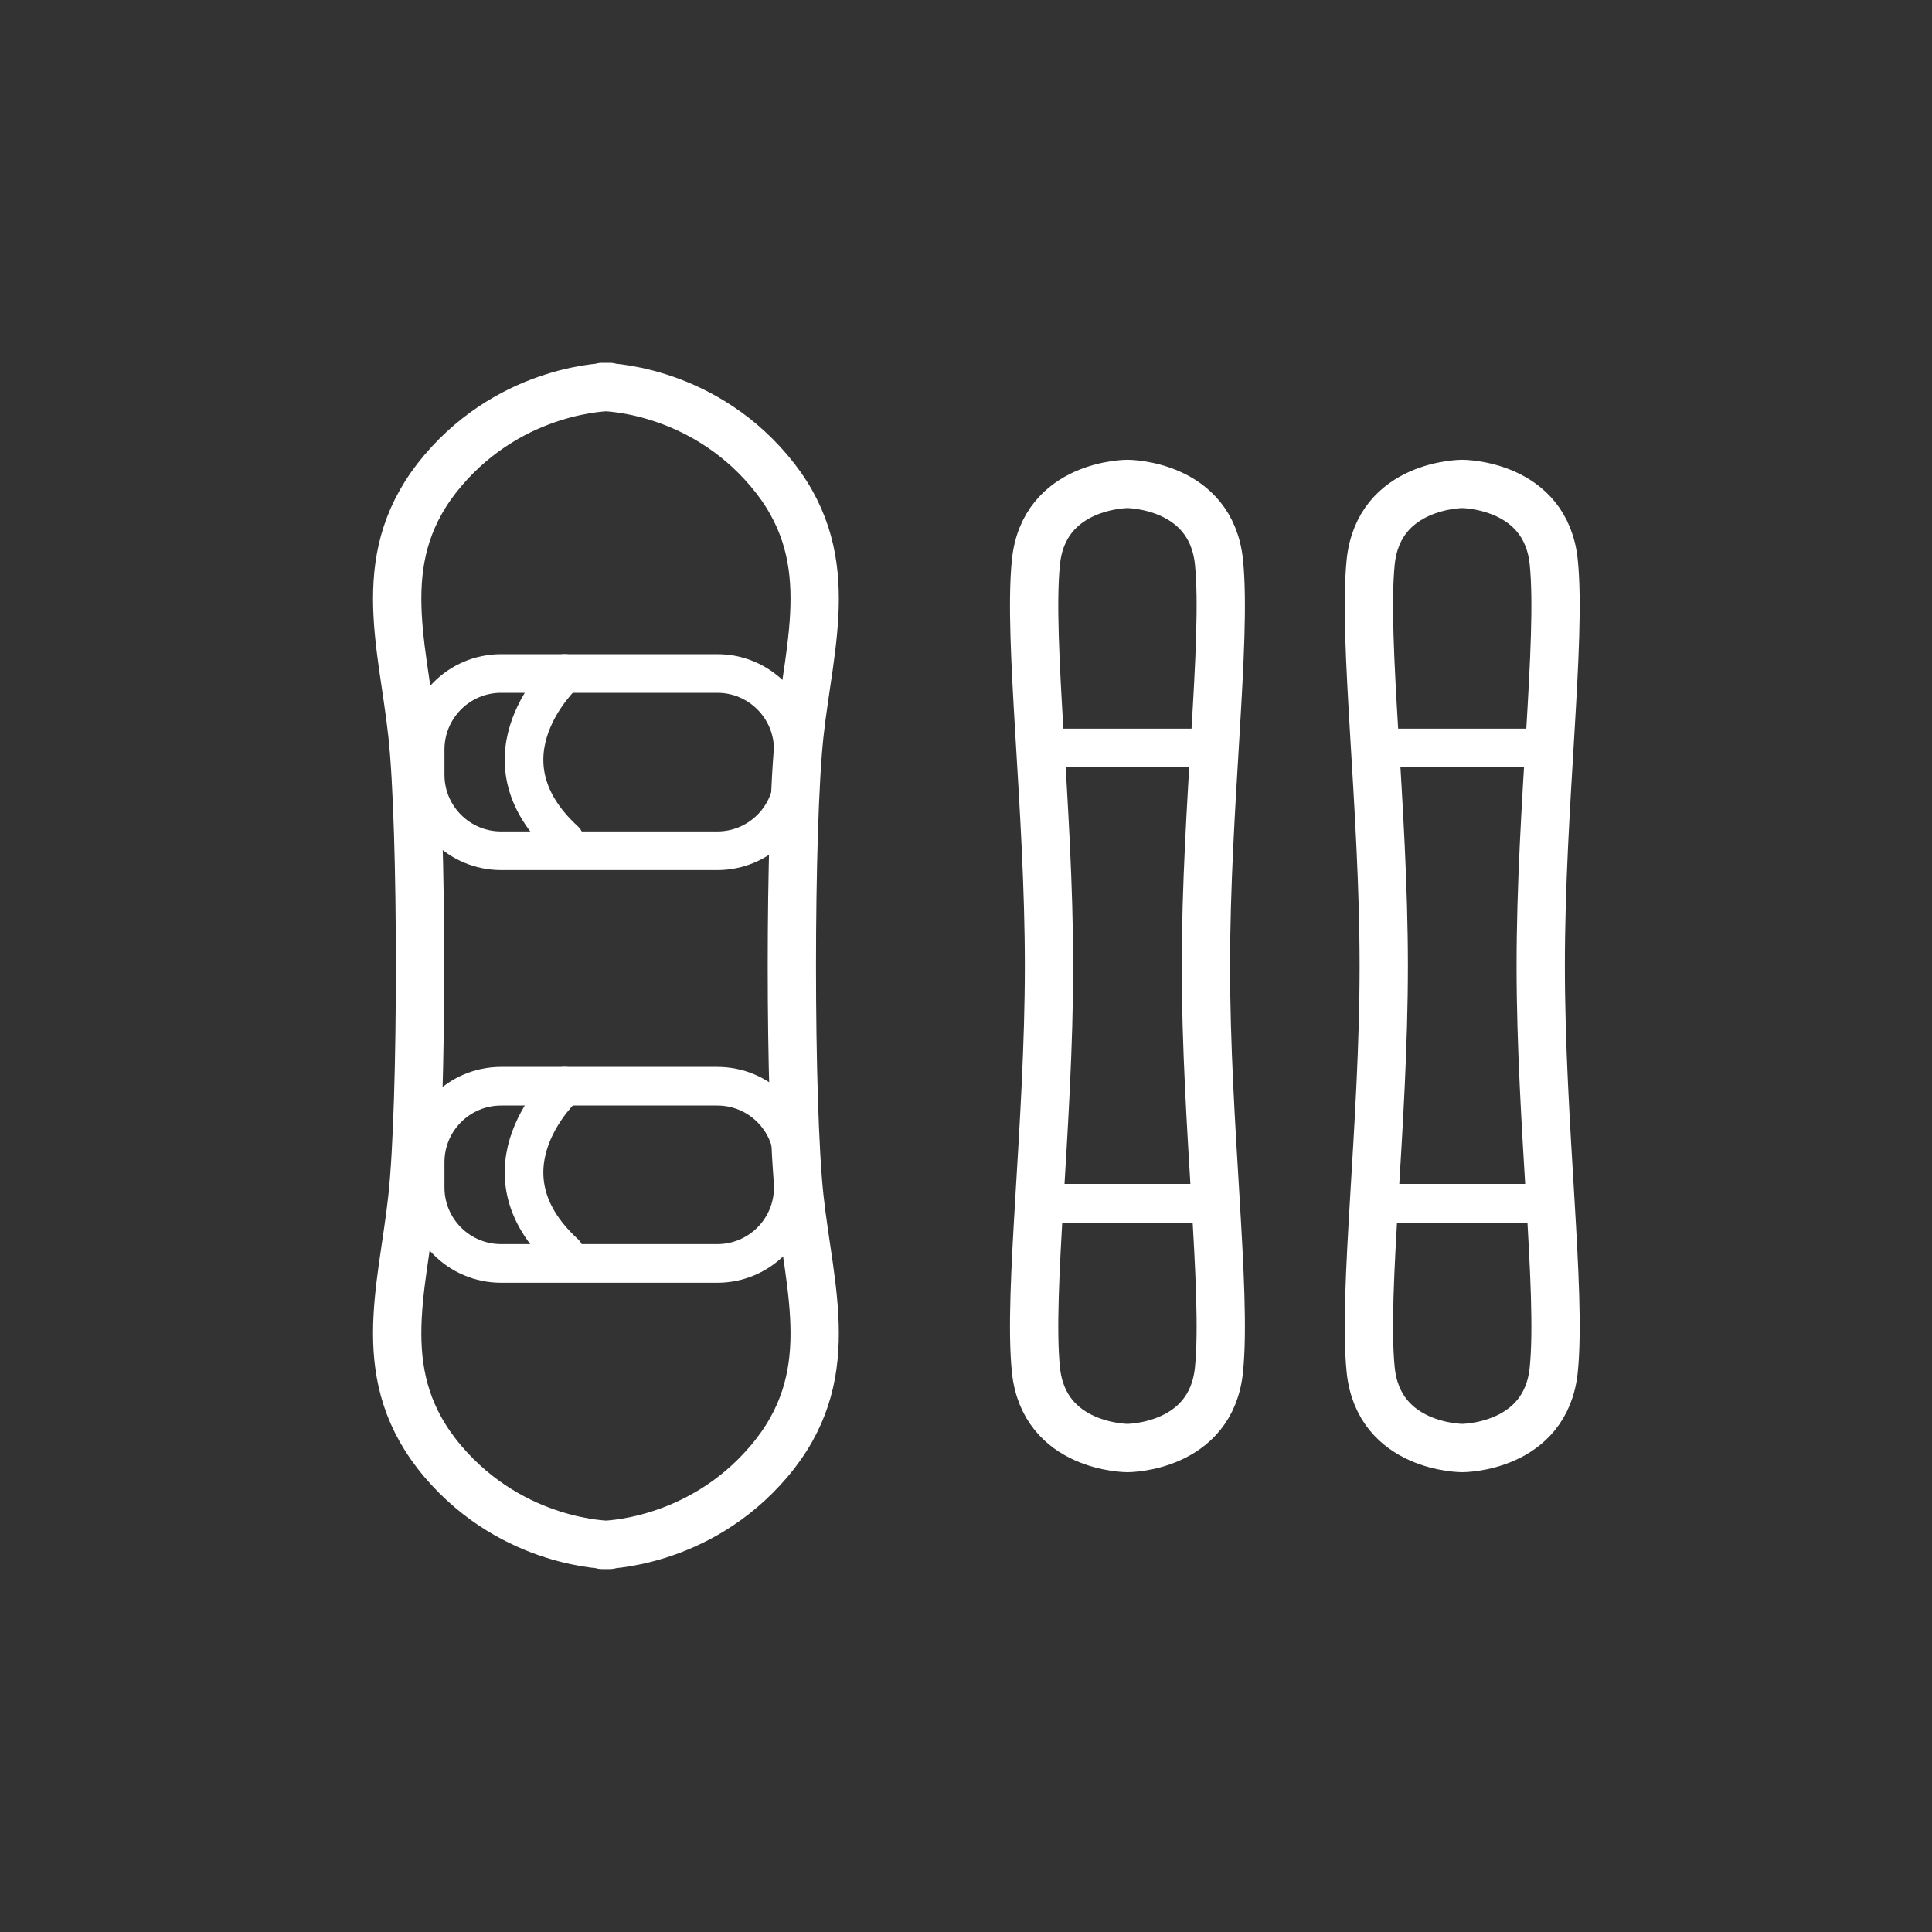 <?xml version="1.0"?>
<svg xmlns="http://www.w3.org/2000/svg" width="40" height="40" viewBox="0 0 40 40" fill="none">
<rect x="0" y="0" width="40" height="40" fill="#333333" stroke="none"/>
<g clip-path="url(#clip0_24301_45531)">
<path d="M16.552 24.796C16.762 26.738 17.392 28.523 15.922 30.255C14.453 31.986 12.468 31.986 12.468 31.986L12.623 31.986C12.623 31.986 10.638 31.986 9.168 30.255C7.699 28.523 8.328 26.738 8.538 24.796C8.749 22.854 8.749 17.144 8.538 15.202C8.328 13.26 7.699 11.476 9.168 9.744C10.638 8.012 12.623 8.012 12.623 8.012L12.468 8.012C12.468 8.012 14.453 8.012 15.922 9.744C17.392 11.476 16.762 13.26 16.552 15.202C16.342 17.144 16.342 22.854 16.552 24.796Z" stroke="white" stroke-linecap="round" stroke-linejoin="round"/>
<path d="M8.802 15.518V16.041C8.802 16.91 9.506 17.614 10.375 17.614H14.851C15.72 17.614 16.424 16.91 16.424 16.041V15.518C16.424 14.649 15.72 13.944 14.851 13.944H10.375C9.506 13.944 8.802 14.649 8.802 15.518Z" stroke="white" stroke-width="0.8" stroke-linecap="round" stroke-linejoin="round"/>
<path d="M11.689 13.944C11.689 13.944 9.8 15.66 11.689 17.399" stroke="white" stroke-width="0.8" stroke-linecap="round" stroke-linejoin="round"/>
<path d="M8.802 24.062V24.585C8.802 25.454 9.506 26.158 10.375 26.158H14.851C15.72 26.158 16.424 25.454 16.424 24.585V24.062C16.424 23.193 15.72 22.489 14.851 22.489H10.375C9.506 22.489 8.802 23.193 8.802 24.062Z" stroke="white" stroke-width="0.8" stroke-linecap="round" stroke-linejoin="round"/>
<path d="M11.689 22.489C11.689 22.489 9.8 24.204 11.689 25.944" stroke="white" stroke-width="0.8" stroke-linecap="round" stroke-linejoin="round"/>
<path d="M24.967 20C24.967 23.287 25.401 26.731 25.238 28.356C25.076 29.981 23.343 29.98 23.343 29.98C23.343 29.98 21.61 29.98 21.447 28.356C21.284 26.731 21.718 23.287 21.718 20C21.718 16.713 21.284 13.268 21.447 11.643C21.609 10.018 23.343 10.019 23.343 10.019C23.343 10.019 25.075 10.019 25.238 11.643C25.401 13.268 24.967 16.712 24.967 20Z" stroke="white" stroke-linecap="round" stroke-linejoin="round"/>
<path d="M21.539 15.486L25.146 15.486" stroke="white" stroke-width="0.8" stroke-linecap="round" stroke-linejoin="round"/>
<path d="M21.647 24.912H25.036" stroke="white" stroke-width="0.8" stroke-linecap="round" stroke-linejoin="round"/>
<path d="M31.899 20C31.899 23.287 32.332 26.731 32.169 28.356C32.007 29.981 30.274 29.98 30.274 29.98C30.274 29.98 28.541 29.98 28.378 28.356C28.216 26.731 28.649 23.287 28.649 20C28.649 16.712 28.216 13.268 28.378 11.643C28.541 10.018 30.274 10.019 30.274 10.019C30.274 10.019 32.007 10.019 32.169 11.643C32.332 13.268 31.898 16.712 31.899 20Z" stroke="white" stroke-linecap="round" stroke-linejoin="round"/>
<path d="M28.47 15.486L32.077 15.486" stroke="white" stroke-width="0.8" stroke-linecap="round" stroke-linejoin="round"/>
<path d="M28.581 24.912H31.969" stroke="white" stroke-width="0.8" stroke-linecap="round" stroke-linejoin="round"/>
</g>
<defs>
<clipPath id="clip0_24301_45531">
<rect width="40" height="40" fill="white"/>
</clipPath>
</defs>
</svg>
